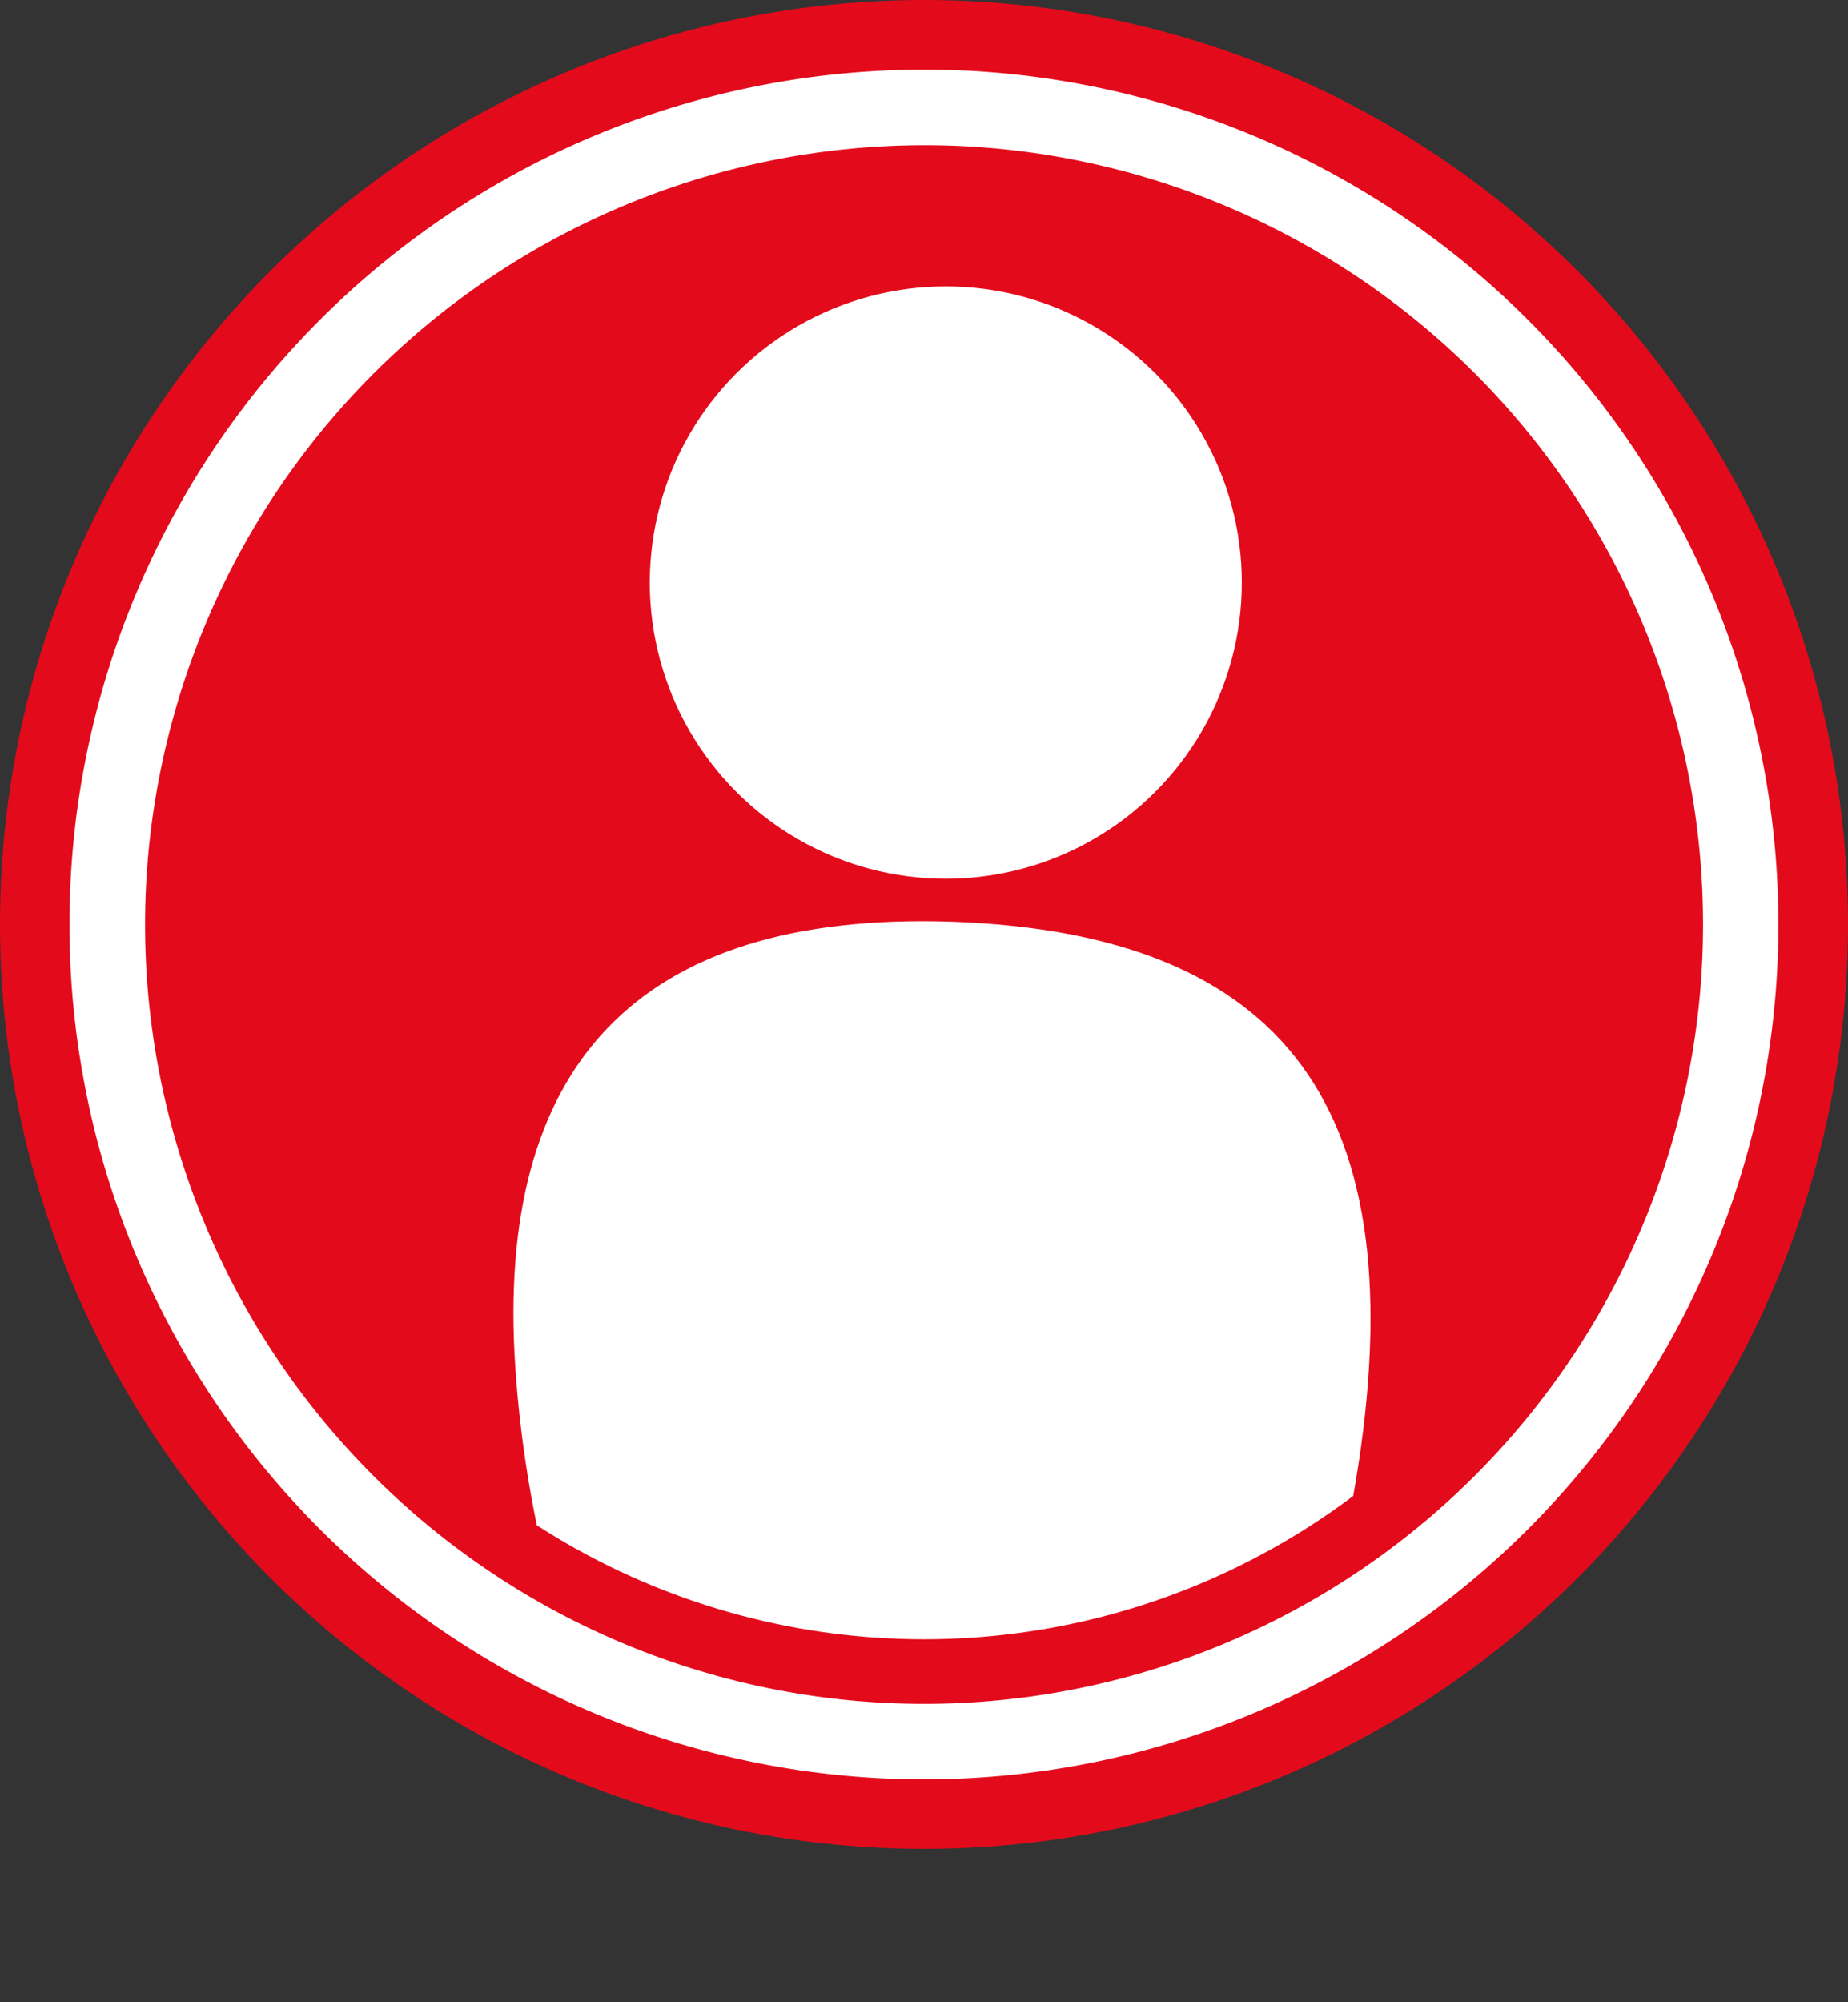 <svg xmlns="http://www.w3.org/2000/svg" xmlns:xlink="http://www.w3.org/1999/xlink" viewBox="0 0 240.72 260.67"><rect x="0" y="0" width="240.72" height="260.67" fill="#333333" stroke="none"/><defs><style>.cls-1{fill:none;}.cls-2{fill:#e30a1c;}.cls-3{clip-path:url(#clip-path);}.cls-4{fill:#fff;}</style><clipPath id="clip-path"><circle class="cls-1" cx="120.36" cy="120.36" r="93.07"/></clipPath></defs><title>Element 34</title><g id="Ebene_2" data-name="Ebene 2"><g id="Ebene_1-2" data-name="Ebene 1"><circle class="cls-2" cx="120.36" cy="120.36" r="120.36"/><g class="cls-3"><path class="cls-4" d="M176.6,192.86c-6.38,38.37-32.5,69.32-60.48,67.75s-46.44-43.86-49-82.67S82.65,118.61,124,120C167.2,121.54,184.7,144.06,176.6,192.86Z"/></g><circle class="cls-4" cx="123.2" cy="75.85" r="38.56"/><path class="cls-4" d="M124.9,19A101.47,101.47,0,1,1,19,115.81,101.58,101.58,0,0,1,124.9,19Zm.44-9.82a111.3,111.3,0,1,0,106.2,116.17A111.31,111.31,0,0,0,125.34,9.17Z"/></g></g></svg>